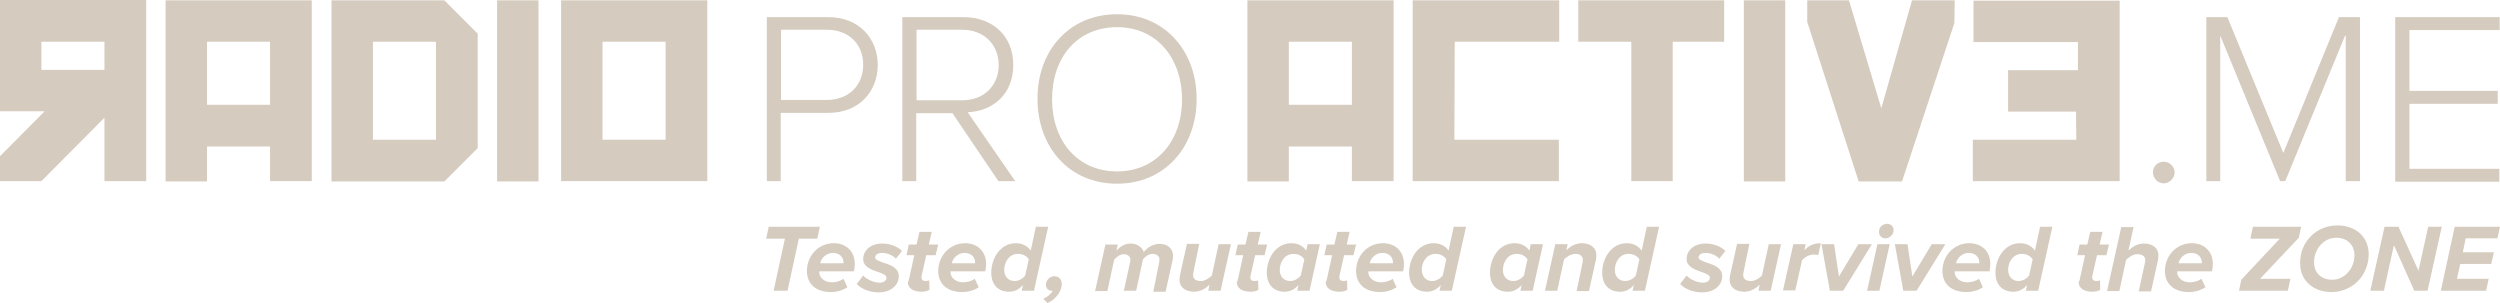 <?xml version="1.0" encoding="UTF-8" standalone="no"?>
<!-- Generator: Adobe Illustrator 19.0.0, SVG Export Plug-In . SVG Version: 6.00 Build 0)  -->

<svg
   xmlns:dc="http://purl.org/dc/elements/1.1/"
   xmlns:cc="http://creativecommons.org/ns#"
   xmlns:rdf="http://www.w3.org/1999/02/22-rdf-syntax-ns#"
   xmlns:svg="http://www.w3.org/2000/svg"
   xmlns="http://www.w3.org/2000/svg"
   xmlns:sodipodi="http://sodipodi.sourceforge.net/DTD/sodipodi-0.dtd"
   xmlns:inkscape="http://www.inkscape.org/namespaces/inkscape"
   version="1.1"
   id="Layer_1"
   x="0px"
   y="0px"
   viewBox="0 0 773 93.7"
   xml:space="preserve"
   inkscape:version="0.91 r13725"
   sodipodi:docname="radioproactive_logo_final.svg"
   width="773"
   height="93.7"><defs
     id="defs58" /><sodipodi:namedview
     pagecolor="#ffffff"
     bordercolor="#666666"
     borderopacity="1"
     objecttolerance="10"
     gridtolerance="10"
     guidetolerance="10"
     inkscape:pageopacity="0"
     inkscape:pageshadow="2"
     inkscape:window-width="1920"
     inkscape:window-height="1026"
     id="namedview56"
     showgrid="false"
     inkscape:zoom="0.41"
     inkscape:cx="404.87805"
     inkscape:cy="145.12195"
     inkscape:window-x="0"
     inkscape:window-y="0"
     inkscape:window-maximized="1"
     inkscape:current-layer="Layer_1" /><style
     type="text/css"
     id="style3">
	.st0{fill:#D5CBBE;}
</style><g
     id="g3388"
     transform="translate(-11,-110.7)"><g
       id="XMLID_80_"><path
         d="m 56.2,166.7 -12.9,0 0,-19.6 -19.5,19.6 -12.8,0 0,-7.7 13.8,-13.9 -13.8,0 0,-34.4 45.2,0 0,56 z m -32.4,-43.1 0,8.7 19.5,0 0,-8.7 -19.5,0 z"
         class="st0"
         id="XMLID_120_"
         inkscape:connector-curvature="0"
         style="fill:#d5cbbe" /><path
         d="m 62.2,110.8 45.2,0 0,55.9 -12.9,0 0,-10.7 -19.5,0 0,10.8 -12.8,0 0,-56 z m 12.8,12.8 0,19.5 19.5,0 0,-19.5 -19.5,0 z"
         class="st0"
         id="XMLID_117_"
         inkscape:connector-curvature="0"
         style="fill:#d5cbbe" /><path
         d="m 113.5,110.8 34.9,0 10.3,10.3 0,35.4 -10.3,10.3 -34.9,0 0,-56 z m 12.8,12.8 0,30.3 19.5,0 0,-30.3 -19.5,0 z"
         class="st0"
         id="XMLID_114_"
         inkscape:connector-curvature="0"
         style="fill:#d5cbbe" /><path
         d="m 164.7,110.8 12.8,0 0,56 -12.8,0 0,-56 z"
         class="st0"
         id="XMLID_112_"
         inkscape:connector-curvature="0"
         style="fill:#d5cbbe" /><path
         d="m 184.5,110.8 45.2,0 0,55.9 -45.2,0 0,-55.9 z m 12.8,12.8 0,30.3 19.5,0 0,-30.3 -19.5,0 z"
         class="st0"
         id="XMLID_109_"
         inkscape:connector-curvature="0"
         style="fill:#d5cbbe" /><path
         d="m 248.1,116 19,0 c 9.7,0 15.3,6.8 15.3,14.8 0,8 -5.6,14.8 -15.3,14.8 l -14.7,0 0,21.1 -4.3,0 0,-50.7 z m 18.6,3.9 -14.2,0 0,21.7 14.2,0 c 6.7,0 11.2,-4.5 11.2,-10.9 0,-6.4 -4.5,-10.8 -11.2,-10.8 z"
         class="st0"
         id="XMLID_106_"
         inkscape:connector-curvature="0"
         style="fill:#d5cbbe" /><path
         d="m 305.5,145.7 -11.2,0 0,21 -4.3,0 0,-50.7 18.9,0 c 8.7,0 15.4,5.5 15.4,14.8 0,9.2 -6.5,14.3 -14.1,14.6 l 14.7,21.3 -5.2,0 -14.2,-21 z m 3.1,-25.8 -14.2,0 0,21.8 14.2,0 c 6.7,0 11.2,-4.6 11.2,-10.9 0,-6.3 -4.6,-10.9 -11.2,-10.9 z"
         class="st0"
         id="XMLID_103_"
         inkscape:connector-curvature="0"
         style="fill:#d5cbbe" /><path
         d="m 356.4,115.1 c 14.8,0 24.6,11.4 24.6,26.2 0,14.8 -9.8,26.2 -24.6,26.2 -14.9,0 -24.6,-11.4 -24.6,-26.2 -0.1,-14.8 9.7,-26.2 24.6,-26.2 z m 0,4 c -12.3,0 -20.1,9.3 -20.1,22.3 0,12.8 7.8,22.3 20.1,22.3 12.2,0 20.1,-9.5 20.1,-22.3 -0.1,-13 -8,-22.3 -20.1,-22.3 z"
         class="st0"
         id="XMLID_100_"
         inkscape:connector-curvature="0"
         style="fill:#d5cbbe" /><path
         d="m 396.7,110.8 45.2,0 0,55.9 -12.9,0 0,-10.7 -19.5,0 0,10.8 -12.8,0 0,-56 z m 12.8,12.8 0,19.5 19.5,0 0,-19.5 -19.5,0 z"
         class="st0"
         id="XMLID_97_"
         inkscape:connector-curvature="0"
         style="fill:#d5cbbe" /><path
         d="m 447.9,110.8 45.2,0 0,12.8 -32.3,0 -0.1,30.3 32.3,0 0,12.8 -45.2,0 0,-55.9 z"
         class="st0"
         id="XMLID_95_"
         inkscape:connector-curvature="0"
         style="fill:#d5cbbe" /><path
         d="m 498.9,110.8 45.2,0 0,12.8 -15.9,0 0,43.1 -12.8,0 0,-43.1 -16.4,0 0,-12.8 z"
         class="st0"
         id="XMLID_93_"
         inkscape:connector-curvature="0"
         style="fill:#d5cbbe" /><path
         d="m 550.2,110.8 12.8,0 0,56 -12.8,0 0,-56 z"
         class="st0"
         id="XMLID_91_"
         inkscape:connector-curvature="0"
         style="fill:#d5cbbe" /><path
         d="m 569.9,110.8 12.8,0 10,33.4 9.5,-33.4 13.2,0 -0.1,7 -16.2,49 -13.4,0 -15.9,-49.3 0,-6.7 z"
         class="st0"
         id="XMLID_89_"
         inkscape:connector-curvature="0"
         style="fill:#d5cbbe" /><path
         d="m 666.2,166.7 -45.2,0 0,-12.8 32,0 -0.1,-8.7 -21,0 0,-12.8 21.6,0 0,-8.7 -32.3,0 0,-12.8 45.2,0 0,55.8 z"
         class="st0"
         id="XMLID_87_"
         inkscape:connector-curvature="0"
         style="fill:#d5cbbe" /><path
         d="m 680,160.7 c 1.8,0 3.4,1.5 3.4,3.3 0,1.8 -1.6,3.4 -3.4,3.4 -1.8,0 -3.3,-1.6 -3.3,-3.4 -0.1,-1.7 1.4,-3.3 3.3,-3.3 z"
         class="st0"
         id="XMLID_85_"
         inkscape:connector-curvature="0"
         style="fill:#d5cbbe" /><path
         d="m 736.1,121.7 -18.5,45 -1.6,0 -18.5,-45 0,45 -4.3,0 0,-50.7 6.5,0 17.3,42 17.2,-42 6.5,0 0,50.7 -4.4,0 0,-45 z"
         class="st0"
         id="XMLID_83_"
         inkscape:connector-curvature="0"
         style="fill:#d5cbbe" /><path
         d="m 751.7,116 32.2,0 0,4 -27.9,0 0,18.8 27.3,0 0,4 -27.3,0 0,20.1 27.8,0 0,4 -32.2,0 0,-50.9 z"
         class="st0"
         id="XMLID_81_"
         inkscape:connector-curvature="0"
         style="fill:#d5cbbe" /></g><g
       id="XMLID_2_"><path
         d="m 253.7,184.5 -5.8,0 0.8,-3.7 15.8,0 -0.8,3.7 -5.7,0 -3.5,16.1 -4.3,0 3.5,-16.1 z"
         class="st0"
         id="XMLID_78_"
         inkscape:connector-curvature="0"
         style="fill:#d5cbbe" /><path
         d="m 268.8,185.9 c 3.7,0 6.5,2.4 6.5,6.4 0,0.8 -0.1,1.8 -0.3,2.3 l -10.7,0 0,0.4 c 0,1.2 1.3,3 3.9,3 1.2,0 2.7,-0.4 3.6,-1.1 l 1.2,2.6 c -1.4,1 -3.3,1.5 -5.1,1.5 -4.5,0 -7.4,-2.4 -7.4,-6.5 0,-4.7 3.5,-8.6 8.3,-8.6 z m 3,5.9 c 0,-1.4 -1,-2.9 -3.3,-2.9 -2,0 -3.6,1.6 -3.9,3.2 l 7.2,0 0,-0.3 z"
         class="st0"
         id="XMLID_75_"
         inkscape:connector-curvature="0"
         style="fill:#d5cbbe" /><path
         d="m 277.9,195.9 c 0.9,1 3,2.2 5.1,2.2 1.3,0 2.1,-0.7 2.1,-1.5 0,-0.9 -1.2,-1.3 -2.6,-1.8 -2.1,-0.7 -4.6,-1.6 -4.6,-4 0,-2.5 2.1,-4.8 5.9,-4.8 2.4,0 4.7,0.9 6.1,2.3 l -1.9,2.4 c -0.7,-0.9 -2.5,-1.8 -4.3,-1.8 -1.3,0 -2.1,0.6 -2.1,1.4 0,0.7 1.1,1.1 2.5,1.6 2.1,0.7 4.8,1.5 4.8,4.2 0,2.7 -2.3,5 -6.2,5 -2.6,0 -5.2,-0.9 -6.8,-2.6 l 2,-2.6 z"
         class="st0"
         id="XMLID_73_"
         inkscape:connector-curvature="0"
         style="fill:#d5cbbe" /><path
         d="m 292.1,196.9 1.6,-7.3 -2.4,0 0.7,-3.3 2.4,0 0.9,-3.9 3.8,0 -0.9,3.9 2.9,0 -0.8,3.3 -2.9,0 -1.4,6.2 c 0,0.2 -0.1,0.4 -0.1,0.6 0,0.8 0.4,1.2 1.4,1.2 0.4,0 0.9,-0.1 1,-0.3 l 0.1,3 c -0.6,0.4 -1.5,0.6 -2.4,0.6 -2.6,0 -4.3,-1 -4.3,-3.1 0.3,-0.2 0.3,-0.6 0.4,-0.9 z"
         class="st0"
         id="XMLID_71_"
         inkscape:connector-curvature="0"
         style="fill:#d5cbbe" /><path
         d="m 309.4,185.9 c 3.7,0 6.5,2.4 6.5,6.4 0,0.8 -0.1,1.8 -0.3,2.3 l -10.7,0 0,0.4 c 0,1.2 1.3,3 3.9,3 1.2,0 2.7,-0.4 3.6,-1.1 l 1.2,2.6 c -1.4,1 -3.3,1.5 -5.1,1.5 -4.5,0 -7.4,-2.4 -7.4,-6.5 0,-4.7 3.6,-8.6 8.3,-8.6 z m 3.1,5.9 c 0,-1.4 -1,-2.9 -3.3,-2.9 -2,0 -3.6,1.6 -3.9,3.2 l 7.2,0 0,-0.3 z"
         class="st0"
         id="XMLID_68_"
         inkscape:connector-curvature="0"
         style="fill:#d5cbbe" /><path
         d="m 331.3,180.8 3.8,0 -4.4,19.8 -3.8,0 0.4,-1.8 c -1.2,1.4 -2.6,2.1 -4.3,2.1 -3.3,0 -5.5,-2.1 -5.5,-5.9 0,-4.3 2.7,-9.1 7.6,-9.1 1.9,0 3.6,0.8 4.6,2.3 l 1.6,-7.4 z m -6.6,16.8 c 1.3,0 2.5,-0.7 3.3,-1.7 l 1.1,-5 c -0.6,-1 -1.8,-1.7 -3.4,-1.7 -2.5,0 -4.2,2.3 -4.2,5 0,2.1 1.4,3.4 3.2,3.4 z"
         class="st0"
         id="XMLID_65_"
         inkscape:connector-curvature="0"
         style="fill:#d5cbbe" /><path
         d="m 333.6,203.1 c 1.1,-0.5 2.4,-1.5 2.9,-2.5 l -0.3,0 c -1,0 -1.8,-0.7 -1.8,-1.9 0,-1.4 1.3,-2.6 2.6,-2.6 1.2,0 2.3,0.8 2.3,2.4 0,2.3 -1.9,4.8 -4.4,5.9 l -1.3,-1.3 z"
         class="st0"
         id="XMLID_63_"
         inkscape:connector-curvature="0"
         style="fill:#d5cbbe" /><path
         d="m 369.4,191.9 c 0,-0.2 0.1,-0.6 0.1,-1 0,-1.1 -1,-1.7 -2.1,-1.7 -1.2,0 -2.3,0.8 -3,1.7 l -2.1,9.7 -3.8,0 1.9,-8.7 c 0.1,-0.3 0.1,-0.7 0.1,-1 0,-0.9 -0.8,-1.6 -2.1,-1.6 -1.1,0 -2.2,0.9 -2.9,1.7 l -2.1,9.7 -3.8,0 3.2,-14.4 3.8,0 -0.4,1.9 c 0.8,-0.9 2.3,-2.2 4.4,-2.2 2.8,0 4,2.1 4,2.6 l 0,0.1 c 1.1,-1.4 2.8,-2.6 5,-2.6 2.2,0 4.1,1.3 4.1,3.7 0,0.4 -0.1,1 -0.1,1.2 l -2.2,9.9 -3.8,0 1.8,-9 z"
         class="st0"
         id="XMLID_61_"
         inkscape:connector-curvature="0"
         style="fill:#d5cbbe" /><path
         d="m 380,194.9 c -0.1,0.3 -0.1,0.6 -0.1,0.9 0,1.3 1.1,1.8 2.4,1.8 1.3,0 2.6,-0.9 3.4,-1.7 l 2.1,-9.7 3.8,0 -3.2,14.4 -3.8,0 0.4,-1.9 c -1.1,1.1 -2.7,2.2 -4.8,2.2 -2.8,0 -4.5,-1.5 -4.5,-3.7 0,-0.2 0.1,-0.9 0.1,-1.2 l 2.2,-9.9 3.8,0 -1.8,8.8 z"
         class="st0"
         id="XMLID_59_"
         inkscape:connector-curvature="0"
         style="fill:#d5cbbe" /><path
         d="m 393.8,196.9 1.6,-7.3 -2.4,0 0.7,-3.3 2.4,0 0.9,-3.9 3.8,0 -0.9,3.9 2.9,0 -0.8,3.3 -2.9,0 -1.4,6.2 c 0,0.2 -0.1,0.4 -0.1,0.6 0,0.8 0.4,1.2 1.4,1.2 0.4,0 0.9,-0.1 1,-0.3 l 0.1,3 c -0.6,0.4 -1.5,0.6 -2.4,0.6 -2.6,0 -4.3,-1 -4.3,-3.1 0.3,-0.2 0.3,-0.6 0.4,-0.9 z"
         class="st0"
         id="XMLID_57_"
         inkscape:connector-curvature="0"
         style="fill:#d5cbbe" /><path
         d="m 415.3,186.2 3.8,0 -3.2,14.4 -3.8,0 0.4,-1.8 c -1.2,1.4 -2.6,2.1 -4.3,2.1 -3.3,0 -5.5,-2.1 -5.5,-5.9 0,-4.3 2.7,-9.1 7.6,-9.1 1.9,0 3.6,0.8 4.6,2.3 l 0.4,-2 z m -5.4,11.4 c 1.3,0 2.5,-0.7 3.3,-1.7 l 1.1,-5 c -0.6,-1 -1.8,-1.7 -3.4,-1.7 -2.5,0 -4.2,2.3 -4.2,5 0,2.1 1.4,3.4 3.2,3.4 z"
         class="st0"
         id="XMLID_54_"
         inkscape:connector-curvature="0"
         style="fill:#d5cbbe" /><path
         d="m 421.3,196.9 1.6,-7.3 -2.4,0 0.7,-3.3 2.4,0 0.9,-3.9 3.8,0 -0.9,3.9 2.9,0 -0.8,3.3 -2.9,0 -1.4,6.2 c 0,0.2 -0.1,0.4 -0.1,0.6 0,0.8 0.4,1.2 1.4,1.2 0.4,0 0.9,-0.1 1,-0.3 l 0.1,3 c -0.6,0.4 -1.5,0.6 -2.4,0.6 -2.6,0 -4.3,-1 -4.3,-3.1 0.3,-0.2 0.3,-0.6 0.4,-0.9 z"
         class="st0"
         id="XMLID_52_"
         inkscape:connector-curvature="0"
         style="fill:#d5cbbe" /><path
         d="m 438.6,185.9 c 3.7,0 6.5,2.4 6.5,6.4 0,0.8 -0.1,1.8 -0.3,2.3 l -10.7,0 0,0.4 c 0,1.2 1.3,3 3.9,3 1.2,0 2.7,-0.4 3.6,-1.1 l 1.2,2.6 c -1.4,1 -3.3,1.5 -5.1,1.5 -4.5,0 -7.4,-2.4 -7.4,-6.5 0,-4.7 3.5,-8.6 8.3,-8.6 z m 3.1,5.9 c 0,-1.4 -1,-2.9 -3.3,-2.9 -2,0 -3.6,1.6 -3.9,3.2 l 7.2,0 0,-0.3 z"
         class="st0"
         id="XMLID_49_"
         inkscape:connector-curvature="0"
         style="fill:#d5cbbe" /><path
         d="m 460.5,180.8 3.8,0 -4.4,19.8 -3.8,0 0.4,-1.8 c -1.2,1.4 -2.6,2.1 -4.3,2.1 -3.3,0 -5.5,-2.1 -5.5,-5.9 0,-4.3 2.7,-9.1 7.6,-9.1 1.9,0 3.6,0.8 4.6,2.3 l 1.6,-7.4 z m -6.7,16.8 c 1.3,0 2.5,-0.7 3.3,-1.7 l 1.1,-5 c -0.6,-1 -1.8,-1.7 -3.4,-1.7 -2.5,0 -4.2,2.3 -4.2,5 0.1,2.1 1.4,3.4 3.2,3.4 z"
         class="st0"
         id="XMLID_46_"
         inkscape:connector-curvature="0"
         style="fill:#d5cbbe" /><path
         d="m 484.3,186.2 3.8,0 -3.2,14.4 -3.8,0 0.4,-1.8 c -1.2,1.4 -2.6,2.1 -4.3,2.1 -3.3,0 -5.5,-2.1 -5.5,-5.9 0,-4.3 2.7,-9.1 7.6,-9.1 1.9,0 3.6,0.8 4.6,2.3 l 0.4,-2 z m -5.4,11.4 c 1.3,0 2.5,-0.7 3.3,-1.7 l 1.1,-5 c -0.6,-1 -1.8,-1.7 -3.4,-1.7 -2.5,0 -4.2,2.3 -4.2,5 0,2.1 1.4,3.4 3.2,3.4 z"
         class="st0"
         id="XMLID_43_"
         inkscape:connector-curvature="0"
         style="fill:#d5cbbe" /><path
         d="m 500.3,192 c 0.1,-0.3 0.1,-0.7 0.1,-1 0,-1.3 -1.1,-1.8 -2.2,-1.8 -1.5,0 -2.8,0.9 -3.6,1.7 l -2.1,9.7 -3.8,0 3.2,-14.4 3.8,0 -0.4,1.9 c 1.1,-1.1 2.7,-2.2 4.8,-2.2 2.8,0 4.5,1.5 4.5,3.7 0,0.3 -0.1,0.9 -0.1,1.2 l -2.2,9.9 -3.8,0 1.8,-8.7 z"
         class="st0"
         id="XMLID_41_"
         inkscape:connector-curvature="0"
         style="fill:#d5cbbe" /><path
         d="m 520.2,180.8 3.8,0 -4.4,19.8 -3.8,0 0.4,-1.8 c -1.2,1.4 -2.6,2.1 -4.3,2.1 -3.3,0 -5.5,-2.1 -5.5,-5.9 0,-4.3 2.7,-9.1 7.6,-9.1 1.9,0 3.6,0.8 4.6,2.3 l 1.6,-7.4 z m -6.7,16.8 c 1.3,0 2.5,-0.7 3.3,-1.7 l 1.1,-5 c -0.6,-1 -1.8,-1.7 -3.4,-1.7 -2.5,0 -4.2,2.3 -4.2,5 0,2.1 1.4,3.4 3.2,3.4 z"
         class="st0"
         id="XMLID_38_"
         inkscape:connector-curvature="0"
         style="fill:#d5cbbe" /><path
         d="m 532.5,195.9 c 0.9,1 3,2.2 5.1,2.2 1.3,0 2.1,-0.7 2.1,-1.5 0,-0.9 -1.2,-1.3 -2.6,-1.8 -2,-0.7 -4.6,-1.6 -4.6,-4 0,-2.5 2.1,-4.8 5.9,-4.8 2.4,0 4.7,0.9 6.1,2.3 l -1.9,2.4 c -0.7,-0.9 -2.5,-1.8 -4.3,-1.8 -1.3,0 -2.1,0.6 -2.1,1.4 0,0.7 1.1,1.1 2.5,1.6 2.1,0.7 4.8,1.5 4.8,4.2 0,2.7 -2.3,5 -6.2,5 -2.6,0 -5.2,-0.9 -6.8,-2.6 l 2,-2.6 z"
         class="st0"
         id="XMLID_36_"
         inkscape:connector-curvature="0"
         style="fill:#d5cbbe" /><path
         d="m 550.1,194.9 c -0.1,0.3 -0.1,0.6 -0.1,0.9 0,1.3 1.1,1.8 2.4,1.8 1.3,0 2.6,-0.9 3.4,-1.7 l 2.1,-9.7 3.8,0 -3.2,14.4 -3.8,0 0.4,-1.9 c -1.1,1.1 -2.7,2.2 -4.8,2.2 -2.8,0 -4.5,-1.5 -4.5,-3.7 0,-0.2 0.1,-0.9 0.1,-1.2 l 2.2,-9.9 3.8,0 -1.8,8.8 z"
         class="st0"
         id="XMLID_34_"
         inkscape:connector-curvature="0"
         style="fill:#d5cbbe" /><path
         d="m 565.5,186.2 3.8,0 -0.4,1.9 c 1.3,-1.4 2.8,-2.2 5.1,-2.2 l -0.8,3.7 c -0.2,-0.1 -0.8,-0.2 -1.4,-0.2 -1.4,0 -2.7,0.8 -3.6,1.7 l -2.1,9.4 -3.8,0 3.2,-14.3 z"
         class="st0"
         id="XMLID_32_"
         inkscape:connector-curvature="0"
         style="fill:#d5cbbe" /><path
         d="m 574.2,186.2 3.9,0 1.5,10 6,-10 4.2,0 -8.9,14.4 -4.1,0 -2.6,-14.4 z"
         class="st0"
         id="XMLID_30_"
         inkscape:connector-curvature="0"
         style="fill:#d5cbbe" /><path
         d="m 591.5,186.2 3.8,0 -3.2,14.4 -3.8,0 3.2,-14.4 z m 3,-6.3 c 1.2,0 2,0.9 2,1.9 0,1.6 -1.4,2.6 -2.5,2.6 -1.2,0 -2,-0.9 -2,-1.9 -0.1,-1.7 1.3,-2.6 2.5,-2.6 z"
         class="st0"
         id="XMLID_27_"
         inkscape:connector-curvature="0"
         style="fill:#d5cbbe" /><path
         d="m 596.9,186.2 3.9,0 1.5,10 6,-10 4.2,0 -8.9,14.4 -4.1,0 -2.6,-14.4 z"
         class="st0"
         id="XMLID_25_"
         inkscape:connector-curvature="0"
         style="fill:#d5cbbe" /><path
         d="m 619.9,185.9 c 3.7,0 6.5,2.4 6.5,6.4 0,0.8 -0.1,1.8 -0.3,2.3 l -10.7,0 0,0.4 c 0,1.2 1.3,3 3.9,3 1.2,0 2.7,-0.4 3.6,-1.1 l 1.2,2.6 c -1.4,1 -3.3,1.5 -5.1,1.5 -4.5,0 -7.4,-2.4 -7.4,-6.5 0,-4.7 3.5,-8.6 8.3,-8.6 z m 3.1,5.9 c 0,-1.4 -1,-2.9 -3.3,-2.9 -2,0 -3.6,1.6 -3.9,3.2 l 7.2,0 0,-0.3 z"
         class="st0"
         id="XMLID_22_"
         inkscape:connector-curvature="0"
         style="fill:#d5cbbe" /><path
         d="m 641.8,180.8 3.8,0 -4.4,19.8 -3.8,0 0.4,-1.8 c -1.2,1.4 -2.6,2.1 -4.3,2.1 -3.3,0 -5.5,-2.1 -5.5,-5.9 0,-4.3 2.7,-9.1 7.6,-9.1 1.9,0 3.6,0.8 4.6,2.3 l 1.6,-7.4 z m -6.7,16.8 c 1.3,0 2.5,-0.7 3.3,-1.7 l 1.1,-5 c -0.6,-1 -1.8,-1.7 -3.4,-1.7 -2.5,0 -4.2,2.3 -4.2,5 0.1,2.1 1.4,3.4 3.2,3.4 z"
         class="st0"
         id="XMLID_19_"
         inkscape:connector-curvature="0"
         style="fill:#d5cbbe" /><path
         d="m 654.1,196.9 1.6,-7.3 -2.4,0 0.7,-3.3 2.4,0 0.9,-3.9 3.8,0 -0.9,3.9 2.9,0 -0.8,3.3 -2.9,0 -1.4,6.2 c 0,0.2 -0.1,0.4 -0.1,0.6 0,0.8 0.4,1.2 1.4,1.2 0.4,0 0.9,-0.1 1,-0.3 l 0.1,3 c -0.6,0.4 -1.5,0.6 -2.4,0.6 -2.6,0 -4.3,-1 -4.3,-3.1 0.3,-0.2 0.4,-0.6 0.4,-0.9 z"
         class="st0"
         id="XMLID_17_"
         inkscape:connector-curvature="0"
         style="fill:#d5cbbe" /><path
         d="m 674.2,192 c 0.1,-0.2 0.1,-0.7 0.1,-0.9 0,-1.3 -1.1,-1.8 -2.5,-1.8 -1.3,0 -2.5,0.9 -3.4,1.7 l -2.1,9.7 -3.8,0 4.4,-19.8 3.8,0 -1.6,7.3 c 1.1,-1.1 2.7,-2.2 4.8,-2.2 2.8,0 4.5,1.5 4.5,3.7 0,0.3 -0.1,0.9 -0.1,1.2 l -2.2,9.9 -3.8,0 1.9,-8.8 z"
         class="st0"
         id="XMLID_15_"
         inkscape:connector-curvature="0"
         style="fill:#d5cbbe" /><path
         d="m 688.7,185.9 c 3.7,0 6.5,2.4 6.5,6.4 0,0.8 -0.1,1.8 -0.3,2.3 l -10.7,0 0,0.4 c 0,1.2 1.3,3 3.9,3 1.2,0 2.7,-0.4 3.6,-1.1 l 1.2,2.6 c -1.4,1 -3.3,1.5 -5.1,1.5 -4.5,0 -7.4,-2.4 -7.4,-6.5 0,-4.7 3.5,-8.6 8.3,-8.6 z m 3.1,5.9 c 0,-1.4 -1,-2.9 -3.3,-2.9 -2,0 -3.6,1.6 -3.9,3.2 l 7.2,0 0,-0.3 z"
         class="st0"
         id="XMLID_12_"
         inkscape:connector-curvature="0"
         style="fill:#d5cbbe" /><path
         d="m 704,197.2 11.9,-12.7 -9.1,0 0.8,-3.7 14.9,0 -0.7,3.4 -12,12.7 9.4,0 -0.8,3.7 -15.1,0 0.7,-3.4 z"
         class="st0"
         id="XMLID_10_"
         inkscape:connector-curvature="0"
         style="fill:#d5cbbe" /><path
         d="m 733.7,180.4 c 5.5,0 9.7,3.4 9.7,8.9 0,6.5 -5,11.7 -11.5,11.7 -5.5,0 -9.7,-3.4 -9.7,-8.9 -0.1,-6.5 4.9,-11.7 11.5,-11.7 z m -0.3,3.8 c -3.8,0 -6.9,3.4 -6.9,7.6 0,3.4 2.4,5.4 5.6,5.4 3.8,0 6.9,-3.4 6.9,-7.6 0,-3.3 -2.4,-5.4 -5.6,-5.4 z"
         class="st0"
         id="XMLID_7_"
         inkscape:connector-curvature="0"
         style="fill:#d5cbbe" /><path
         d="m 751.2,186.5 -3.1,14.1 -4.2,0 4.4,-19.8 4.3,0 6.2,13.6 3,-13.6 4.2,0 -4.4,19.8 -4.1,0 -6.3,-14.1 z"
         class="st0"
         id="XMLID_5_"
         inkscape:connector-curvature="0"
         style="fill:#d5cbbe" /><path
         d="m 770,180.8 14,0 -0.8,3.6 -9.8,0 -0.9,4.3 9.6,0 -0.8,3.6 -9.6,0 -1,4.6 9.8,0 -0.8,3.7 -14,0 4.3,-19.8 z"
         class="st0"
         id="XMLID_3_"
         inkscape:connector-curvature="0"
         style="fill:#d5cbbe" /></g></g></svg>